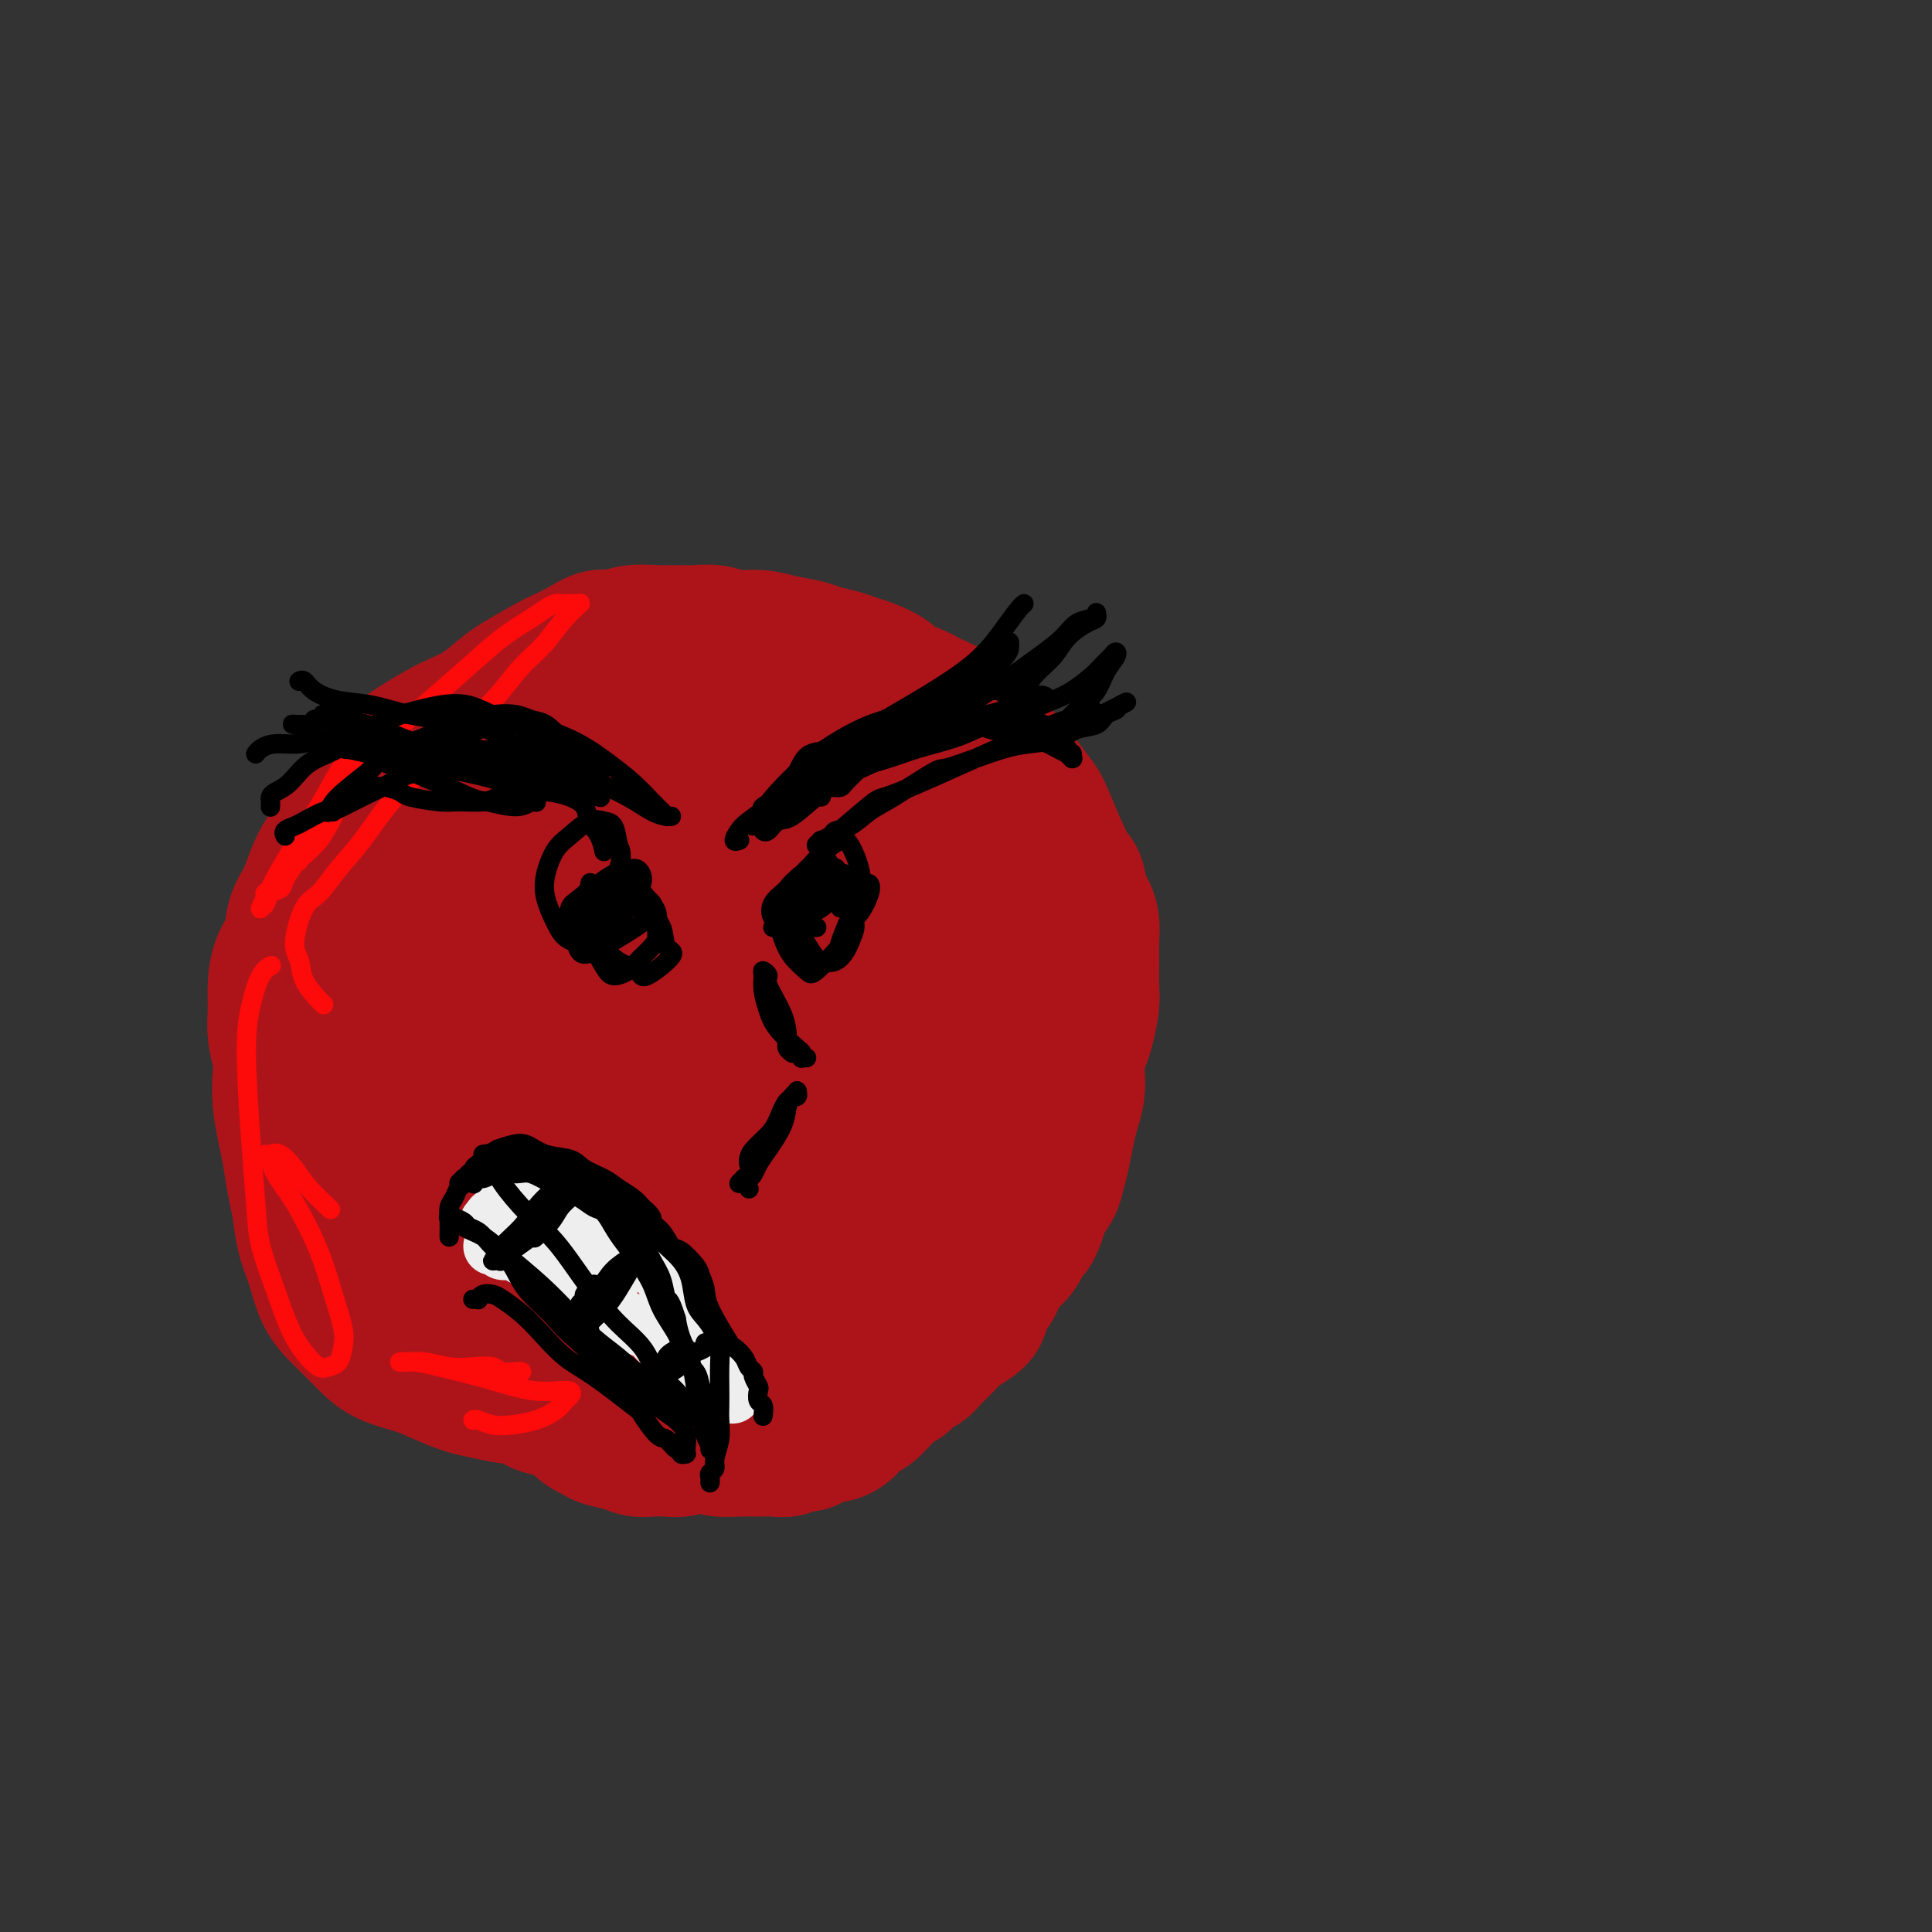<svg viewBox='0 0 400 400' version='1.1' xmlns='http://www.w3.org/2000/svg' xmlns:xlink='http://www.w3.org/1999/xlink'><rect x="0" y="0" width="400" height="400" fill="#333333" stroke="none"/><g fill='none' stroke='rgb(173,20,25)' stroke-width='28' stroke-linecap='round' stroke-linejoin='round'><path d='M139,264c0.226,-0.145 0.451,-0.290 0,0c-0.451,0.290 -1.579,1.017 -4,2c-2.421,0.983 -6.136,2.224 -10,3c-3.864,0.776 -7.876,1.086 -11,1c-3.124,-0.086 -5.361,-0.569 -9,-2c-3.639,-1.431 -8.682,-3.811 -13,-6c-4.318,-2.189 -7.913,-4.187 -11,-7c-3.087,-2.813 -5.665,-6.442 -8,-12c-2.335,-5.558 -4.425,-13.044 -5,-18c-0.575,-4.956 0.365,-7.381 2,-12c1.635,-4.619 3.966,-11.433 7,-17c3.034,-5.567 6.771,-9.886 11,-14c4.229,-4.114 8.950,-8.024 14,-12c5.050,-3.976 10.428,-8.019 16,-11c5.572,-2.981 11.339,-4.898 17,-6c5.661,-1.102 11.218,-1.387 17,-1c5.782,0.387 11.791,1.445 17,4c5.209,2.555 9.620,6.606 14,11c4.380,4.394 8.729,9.130 12,14c3.271,4.870 5.462,9.872 7,15c1.538,5.128 2.421,10.380 3,15c0.579,4.620 0.852,8.608 0,14c-0.852,5.392 -2.829,12.189 -4,16c-1.171,3.811 -1.536,4.637 -3,7c-1.464,2.363 -4.026,6.262 -10,11c-5.974,4.738 -15.361,10.316 -19,13c-3.639,2.684 -1.530,2.473 -6,3c-4.470,0.527 -15.518,1.791 -23,1c-7.482,-0.791 -11.399,-3.636 -16,-7c-4.601,-3.364 -9.886,-7.247 -14,-11c-4.114,-3.753 -7.057,-7.377 -10,-11'/><path d='M100,247c-5.138,-5.919 -5.984,-9.715 -7,-13c-1.016,-3.285 -2.202,-6.059 -2,-10c0.202,-3.941 1.792,-9.050 4,-15c2.208,-5.950 5.033,-12.740 8,-18c2.967,-5.260 6.075,-8.989 10,-13c3.925,-4.011 8.668,-8.303 14,-12c5.332,-3.697 11.253,-6.799 17,-9c5.747,-2.201 11.321,-3.501 14,-4c2.679,-0.499 2.462,-0.198 5,0c2.538,0.198 7.832,0.293 12,3c4.168,2.707 7.212,8.026 9,10c1.788,1.974 2.320,0.602 3,7c0.680,6.398 1.507,20.566 2,27c0.493,6.434 0.653,5.136 -2,10c-2.653,4.864 -8.120,15.891 -12,23c-3.880,7.109 -6.172,10.298 -10,14c-3.828,3.702 -9.192,7.915 -12,10c-2.808,2.085 -3.060,2.042 -6,3c-2.940,0.958 -8.566,2.918 -11,4c-2.434,1.082 -1.675,1.285 -5,-1c-3.325,-2.285 -10.734,-7.057 -15,-13c-4.266,-5.943 -5.389,-13.058 -6,-18c-0.611,-4.942 -0.709,-7.711 0,-12c0.709,-4.289 2.224,-10.099 5,-16c2.776,-5.901 6.814,-11.892 9,-15c2.186,-3.108 2.520,-3.332 5,-5c2.480,-1.668 7.107,-4.781 11,-7c3.893,-2.219 7.054,-3.543 11,-3c3.946,0.543 8.678,2.954 11,4c2.322,1.046 2.235,0.727 4,3c1.765,2.273 5.383,7.136 9,12'/><path d='M175,193c1.644,2.440 1.254,2.538 1,5c-0.254,2.462 -0.372,7.286 -1,11c-0.628,3.714 -1.765,6.319 -6,12c-4.235,5.681 -11.569,14.438 -15,18c-3.431,3.562 -2.960,1.929 -4,2c-1.040,0.071 -3.593,1.848 -6,3c-2.407,1.152 -4.670,1.681 -8,0c-3.330,-1.681 -7.727,-5.572 -11,-9c-3.273,-3.428 -5.423,-6.392 -5,-13c0.423,-6.608 3.419,-16.858 6,-23c2.581,-6.142 4.749,-8.175 7,-10c2.251,-1.825 4.586,-3.441 7,-5c2.414,-1.559 4.907,-3.061 8,-4c3.093,-0.939 6.786,-1.316 10,-1c3.214,0.316 5.948,1.326 8,3c2.052,1.674 3.423,4.012 4,7c0.577,2.988 0.361,6.627 0,10c-0.361,3.373 -0.868,6.482 -2,9c-1.132,2.518 -2.889,4.447 -5,7c-2.111,2.553 -4.576,5.732 -7,8c-2.424,2.268 -4.808,3.626 -7,5c-2.192,1.374 -4.193,2.764 -6,3c-1.807,0.236 -3.419,-0.684 -5,-2c-1.581,-1.316 -3.129,-3.030 -4,-5c-0.871,-1.970 -1.063,-4.196 -1,-6c0.063,-1.804 0.382,-3.185 1,-5c0.618,-1.815 1.537,-4.064 3,-6c1.463,-1.936 3.471,-3.560 5,-5c1.529,-1.440 2.580,-2.697 4,-3c1.420,-0.303 3.210,0.349 5,1'/><path d='M151,200c1.943,-0.108 2.301,0.621 3,2c0.699,1.379 1.738,3.407 2,5c0.262,1.593 -0.253,2.753 -1,4c-0.747,1.247 -1.724,2.583 -3,4c-1.276,1.417 -2.850,2.916 -5,4c-2.150,1.084 -4.875,1.755 -6,2c-1.125,0.245 -0.649,0.066 -1,0c-0.351,-0.066 -1.529,-0.019 -2,0c-0.471,0.019 -0.236,0.009 0,0'/><path d='M187,225c0.024,-0.004 0.048,-0.008 0,0c-0.048,0.008 -0.168,0.027 0,0c0.168,-0.027 0.622,-0.102 1,0c0.378,0.102 0.678,0.380 1,1c0.322,0.620 0.666,1.583 1,3c0.334,1.417 0.660,3.289 1,5c0.340,1.711 0.696,3.262 1,5c0.304,1.738 0.558,3.664 1,5c0.442,1.336 1.074,2.082 1,3c-0.074,0.918 -0.852,2.008 -1,3c-0.148,0.992 0.334,1.885 0,3c-0.334,1.115 -1.485,2.451 -2,4c-0.515,1.549 -0.393,3.310 -1,5c-0.607,1.690 -1.943,3.310 -3,5c-1.057,1.690 -1.836,3.451 -3,5c-1.164,1.549 -2.713,2.886 -4,4c-1.287,1.114 -2.313,2.004 -3,3c-0.687,0.996 -1.034,2.098 -2,3c-0.966,0.902 -2.552,1.605 -4,2c-1.448,0.395 -2.757,0.480 -4,1c-1.243,0.520 -2.418,1.473 -4,2c-1.582,0.527 -3.570,0.628 -5,1c-1.430,0.372 -2.301,1.013 -4,2c-1.699,0.987 -4.227,2.318 -6,3c-1.773,0.682 -2.791,0.716 -4,1c-1.209,0.284 -2.607,0.819 -4,1c-1.393,0.181 -2.779,0.007 -4,0c-1.221,-0.007 -2.276,0.153 -4,0c-1.724,-0.153 -4.118,-0.618 -6,-1c-1.882,-0.382 -3.252,-0.681 -5,-1c-1.748,-0.319 -3.874,-0.660 -6,-1'/><path d='M115,292c-4.765,-0.870 -4.178,-1.545 -5,-2c-0.822,-0.455 -3.053,-0.688 -5,-1c-1.947,-0.312 -3.609,-0.702 -5,-1c-1.391,-0.298 -2.511,-0.506 -4,-1c-1.489,-0.494 -3.346,-1.276 -5,-2c-1.654,-0.724 -3.103,-1.390 -5,-2c-1.897,-0.610 -4.241,-1.165 -6,-2c-1.759,-0.835 -2.932,-1.951 -4,-3c-1.068,-1.049 -2.030,-2.032 -3,-3c-0.970,-0.968 -1.948,-1.921 -3,-3c-1.052,-1.079 -2.180,-2.285 -3,-4c-0.820,-1.715 -1.333,-3.939 -2,-6c-0.667,-2.061 -1.488,-3.960 -2,-6c-0.512,-2.040 -0.715,-4.221 -1,-6c-0.285,-1.779 -0.651,-3.154 -1,-5c-0.349,-1.846 -0.681,-4.162 -1,-6c-0.319,-1.838 -0.625,-3.197 -1,-5c-0.375,-1.803 -0.818,-4.049 -1,-6c-0.182,-1.951 -0.102,-3.605 0,-5c0.102,-1.395 0.225,-2.530 0,-4c-0.225,-1.470 -0.800,-3.277 -1,-5c-0.200,-1.723 -0.027,-3.364 0,-5c0.027,-1.636 -0.092,-3.269 0,-5c0.092,-1.731 0.395,-3.562 1,-5c0.605,-1.438 1.512,-2.485 2,-4c0.488,-1.515 0.556,-3.500 1,-5c0.444,-1.500 1.263,-2.515 2,-4c0.737,-1.485 1.394,-3.439 2,-5c0.606,-1.561 1.163,-2.728 2,-4c0.837,-1.272 1.953,-2.649 3,-4c1.047,-1.351 2.023,-2.675 3,-4'/><path d='M73,169c3.009,-6.133 2.531,-3.964 3,-4c0.469,-0.036 1.885,-2.275 3,-4c1.115,-1.725 1.928,-2.937 3,-4c1.072,-1.063 2.401,-1.979 4,-3c1.599,-1.021 3.466,-2.148 5,-3c1.534,-0.852 2.734,-1.430 4,-2c1.266,-0.570 2.599,-1.132 4,-2c1.401,-0.868 2.870,-2.042 4,-3c1.130,-0.958 1.919,-1.700 4,-3c2.081,-1.300 5.452,-3.156 7,-4c1.548,-0.844 1.273,-0.675 2,-1c0.727,-0.325 2.455,-1.145 4,-2c1.545,-0.855 2.905,-1.746 4,-2c1.095,-0.254 1.923,0.128 3,0c1.077,-0.128 2.402,-0.768 4,-1c1.598,-0.232 3.469,-0.058 5,0c1.531,0.058 2.723,0.001 4,0c1.277,-0.001 2.640,0.055 4,0c1.360,-0.055 2.717,-0.222 4,0c1.283,0.222 2.492,0.833 4,1c1.508,0.167 3.317,-0.110 5,0c1.683,0.110 3.241,0.607 5,1c1.759,0.393 3.719,0.682 5,1c1.281,0.318 1.884,0.665 3,1c1.116,0.335 2.745,0.657 4,1c1.255,0.343 2.134,0.707 3,1c0.866,0.293 1.718,0.515 3,1c1.282,0.485 2.993,1.233 4,2c1.007,0.767 1.310,1.553 2,2c0.690,0.447 1.769,0.556 3,1c1.231,0.444 2.616,1.222 4,2'/><path d='M193,145c5.883,2.353 2.590,1.736 2,2c-0.590,0.264 1.521,1.410 3,2c1.479,0.590 2.324,0.625 3,1c0.676,0.375 1.182,1.091 2,2c0.818,0.909 1.946,2.012 3,3c1.054,0.988 2.033,1.862 3,3c0.967,1.138 1.922,2.540 3,4c1.078,1.460 2.278,2.979 3,4c0.722,1.021 0.967,1.543 2,4c1.033,2.457 2.855,6.848 4,9c1.145,2.152 1.613,2.063 2,3c0.387,0.937 0.692,2.899 1,4c0.308,1.101 0.618,1.341 1,2c0.382,0.659 0.835,1.739 1,3c0.165,1.261 0.041,2.704 0,4c-0.041,1.296 0.000,2.443 0,4c-0.000,1.557 -0.042,3.522 0,5c0.042,1.478 0.169,2.467 0,4c-0.169,1.533 -0.633,3.610 -1,5c-0.367,1.390 -0.637,2.094 -1,3c-0.363,0.906 -0.818,2.015 -1,3c-0.182,0.985 -0.090,1.845 0,3c0.090,1.155 0.179,2.606 0,4c-0.179,1.394 -0.624,2.733 -1,4c-0.376,1.267 -0.682,2.464 -1,4c-0.318,1.536 -0.649,3.412 -1,5c-0.351,1.588 -0.723,2.890 -1,4c-0.277,1.110 -0.459,2.030 -1,3c-0.541,0.970 -1.440,1.992 -2,3c-0.560,1.008 -0.780,2.004 -1,3'/><path d='M215,252c-1.611,4.493 -1.640,2.725 -2,3c-0.360,0.275 -1.052,2.591 -2,4c-0.948,1.409 -2.154,1.910 -3,3c-0.846,1.090 -1.333,2.767 -2,4c-0.667,1.233 -1.515,2.021 -2,3c-0.485,0.979 -0.606,2.150 -1,3c-0.394,0.850 -1.060,1.378 -2,2c-0.940,0.622 -2.153,1.337 -3,2c-0.847,0.663 -1.329,1.276 -2,2c-0.671,0.724 -1.532,1.561 -2,2c-0.468,0.439 -0.544,0.479 -1,1c-0.456,0.521 -1.294,1.521 -2,2c-0.706,0.479 -1.281,0.437 -2,1c-0.719,0.563 -1.582,1.732 -2,2c-0.418,0.268 -0.392,-0.366 -1,0c-0.608,0.366 -1.850,1.733 -3,3c-1.150,1.267 -2.209,2.435 -3,3c-0.791,0.565 -1.314,0.529 -2,1c-0.686,0.471 -1.535,1.449 -2,2c-0.465,0.551 -0.547,0.673 -1,1c-0.453,0.327 -1.276,0.857 -2,1c-0.724,0.143 -1.348,-0.102 -2,0c-0.652,0.102 -1.333,0.549 -2,1c-0.667,0.451 -1.322,0.906 -2,1c-0.678,0.094 -1.381,-0.171 -2,0c-0.619,0.171 -1.156,0.779 -2,1c-0.844,0.221 -1.997,0.057 -3,0c-1.003,-0.057 -1.856,-0.005 -3,0c-1.144,0.005 -2.577,-0.037 -4,0c-1.423,0.037 -2.835,0.153 -4,0c-1.165,-0.153 -2.082,-0.577 -3,-1'/><path d='M146,299c-2.475,-0.215 -1.664,-0.253 -2,0c-0.336,0.253 -1.821,0.797 -3,1c-1.179,0.203 -2.053,0.065 -3,0c-0.947,-0.065 -1.967,-0.058 -3,0c-1.033,0.058 -2.079,0.168 -3,0c-0.921,-0.168 -1.718,-0.613 -3,-1c-1.282,-0.387 -3.048,-0.714 -4,-1c-0.952,-0.286 -1.090,-0.530 -2,-1c-0.910,-0.470 -2.591,-1.165 -4,-3c-1.409,-1.835 -2.545,-4.810 -3,-6c-0.455,-1.190 -0.227,-0.595 0,0'/></g>
<g fill='none' stroke='rgb(253,10,10)' stroke-width='4' stroke-linecap='round' stroke-linejoin='round'><path d='M60,179c-0.121,-0.449 -0.242,-0.898 0,-1c0.242,-0.102 0.848,0.144 1,0c0.152,-0.144 -0.151,-0.678 0,-1c0.151,-0.322 0.755,-0.432 1,-1c0.245,-0.568 0.129,-1.596 0,-2c-0.129,-0.404 -0.273,-0.186 -1,1c-0.727,1.186 -2.037,3.338 -3,5c-0.963,1.662 -1.578,2.834 -2,4c-0.422,1.166 -0.652,2.327 -1,3c-0.348,0.673 -0.814,0.858 -1,1c-0.186,0.142 -0.091,0.240 0,0c0.091,-0.240 0.179,-0.819 1,-2c0.821,-1.181 2.377,-2.965 4,-5c1.623,-2.035 3.315,-4.323 5,-7c1.685,-2.677 3.363,-5.745 5,-8c1.637,-2.255 3.232,-3.698 4,-5c0.768,-1.302 0.708,-2.464 1,-3c0.292,-0.536 0.935,-0.447 1,0c0.065,0.447 -0.448,1.251 -1,2c-0.552,0.749 -1.142,1.444 -2,3c-0.858,1.556 -1.983,3.975 -3,6c-1.017,2.025 -1.927,3.657 -3,5c-1.073,1.343 -2.308,2.396 -3,3c-0.692,0.604 -0.842,0.759 -1,1c-0.158,0.241 -0.323,0.566 0,0c0.323,-0.566 1.133,-2.025 2,-4c0.867,-1.975 1.789,-4.468 3,-7c1.211,-2.532 2.711,-5.105 4,-7c1.289,-1.895 2.368,-3.113 3,-4c0.632,-0.887 0.816,-1.444 1,-2'/><path d='M75,154c1.834,-3.824 0.418,-1.884 0,-1c-0.418,0.884 0.163,0.713 0,1c-0.163,0.287 -1.069,1.032 -2,2c-0.931,0.968 -1.887,2.161 -3,4c-1.113,1.839 -2.382,4.326 -4,7c-1.618,2.674 -3.585,5.537 -5,8c-1.415,2.463 -2.277,4.527 -3,6c-0.723,1.473 -1.307,2.354 -2,3c-0.693,0.646 -1.496,1.058 -1,1c0.496,-0.058 2.290,-0.586 3,-1c0.710,-0.414 0.336,-0.713 1,-2c0.664,-1.287 2.366,-3.563 4,-6c1.634,-2.437 3.201,-5.035 5,-8c1.799,-2.965 3.830,-6.298 6,-9c2.170,-2.702 4.479,-4.772 7,-7c2.521,-2.228 5.256,-4.614 8,-7c2.744,-2.386 5.499,-4.773 8,-7c2.501,-2.227 4.749,-4.296 7,-6c2.251,-1.704 4.505,-3.045 6,-4c1.495,-0.955 2.233,-1.524 3,-2c0.767,-0.476 1.565,-0.860 2,-1c0.435,-0.140 0.508,-0.038 1,0c0.492,0.038 1.403,0.010 2,0c0.597,-0.010 0.879,-0.004 1,0c0.121,0.004 0.083,0.004 0,0c-0.083,-0.004 -0.209,-0.011 0,0c0.209,0.011 0.752,0.042 1,0c0.248,-0.042 0.200,-0.156 0,0c-0.200,0.156 -0.554,0.580 -1,1c-0.446,0.420 -0.985,0.834 -2,2c-1.015,1.166 -2.508,3.083 -4,5'/><path d='M113,133c-1.828,2.076 -3.397,3.266 -5,5c-1.603,1.734 -3.239,4.013 -5,6c-1.761,1.987 -3.646,3.681 -6,6c-2.354,2.319 -5.175,5.262 -8,8c-2.825,2.738 -5.652,5.271 -8,8c-2.348,2.729 -4.217,5.654 -6,8c-1.783,2.346 -3.479,4.111 -5,6c-1.521,1.889 -2.865,3.901 -4,5c-1.135,1.099 -2.059,1.286 -3,3c-0.941,1.714 -1.898,4.957 -2,7c-0.102,2.043 0.652,2.887 1,4c0.348,1.113 0.289,2.494 1,4c0.711,1.506 2.191,3.136 3,4c0.809,0.864 0.945,0.961 1,1c0.055,0.039 0.027,0.019 0,0'/><path d='M56,200c-0.047,0.024 -0.094,0.049 0,0c0.094,-0.049 0.329,-0.171 0,0c-0.329,0.171 -1.223,0.634 -2,2c-0.777,1.366 -1.436,3.635 -2,6c-0.564,2.365 -1.032,4.825 -1,10c0.032,5.175 0.564,13.065 1,19c0.436,5.935 0.777,9.914 1,13c0.223,3.086 0.329,5.279 1,8c0.671,2.721 1.909,5.969 3,9c1.091,3.031 2.036,5.844 3,8c0.964,2.156 1.946,3.655 3,5c1.054,1.345 2.179,2.536 3,3c0.821,0.464 1.339,0.199 2,0c0.661,-0.199 1.466,-0.334 2,-1c0.534,-0.666 0.797,-1.864 1,-3c0.203,-1.136 0.345,-2.212 0,-4c-0.345,-1.788 -1.177,-4.290 -2,-7c-0.823,-2.710 -1.636,-5.630 -3,-9c-1.364,-3.370 -3.280,-7.190 -5,-10c-1.720,-2.810 -3.243,-4.609 -4,-6c-0.757,-1.391 -0.748,-2.375 -1,-3c-0.252,-0.625 -0.766,-0.891 -1,-1c-0.234,-0.109 -0.189,-0.060 0,0c0.189,0.060 0.521,0.132 1,0c0.479,-0.132 1.106,-0.469 2,0c0.894,0.469 2.054,1.744 3,3c0.946,1.256 1.678,2.492 3,4c1.322,1.508 3.235,3.288 4,4c0.765,0.712 0.383,0.356 0,0'/><path d='M98,294c-0.046,0.029 -0.092,0.058 0,0c0.092,-0.058 0.321,-0.203 1,0c0.679,0.203 1.807,0.755 3,1c1.193,0.245 2.452,0.182 4,0c1.548,-0.182 3.384,-0.483 5,-1c1.616,-0.517 3.013,-1.249 4,-2c0.987,-0.751 1.563,-1.521 2,-2c0.437,-0.479 0.734,-0.666 1,-1c0.266,-0.334 0.500,-0.813 0,-1c-0.500,-0.187 -1.736,-0.081 -3,0c-1.264,0.081 -2.557,0.137 -4,0c-1.443,-0.137 -3.035,-0.468 -5,-1c-1.965,-0.532 -4.302,-1.267 -7,-2c-2.698,-0.733 -5.755,-1.464 -8,-2c-2.245,-0.536 -3.676,-0.877 -5,-1c-1.324,-0.123 -2.540,-0.029 -3,0c-0.460,0.029 -0.164,-0.006 0,0c0.164,0.006 0.198,0.053 1,0c0.802,-0.053 2.374,-0.207 4,0c1.626,0.207 3.308,0.773 5,1c1.692,0.227 3.396,0.113 5,0c1.604,-0.113 3.109,-0.226 4,0c0.891,0.226 1.167,0.793 2,1c0.833,0.207 2.224,0.056 3,0c0.776,-0.056 0.936,-0.016 1,0c0.064,0.016 0.032,0.008 0,0'/></g>
<g fill='none' stroke='rgb(0,0,0)' stroke-width='4' stroke-linecap='round' stroke-linejoin='round'><path d='M80,158c0.286,0.211 0.571,0.423 1,0c0.429,-0.423 1.000,-1.480 2,-2c1.000,-0.520 2.427,-0.504 4,-1c1.573,-0.496 3.292,-1.504 5,-2c1.708,-0.496 3.403,-0.479 5,-1c1.597,-0.521 3.094,-1.582 5,-2c1.906,-0.418 4.221,-0.195 6,0c1.779,0.195 3.022,0.363 5,1c1.978,0.637 4.690,1.743 7,3c2.310,1.257 4.216,2.666 6,4c1.784,1.334 3.445,2.592 5,4c1.555,1.408 3.006,2.966 4,4c0.994,1.034 1.533,1.545 2,2c0.467,0.455 0.861,0.854 1,1c0.139,0.146 0.021,0.040 0,0c-0.021,-0.040 0.053,-0.012 0,0c-0.053,0.012 -0.235,0.008 0,0c0.235,-0.008 0.886,-0.021 1,0c0.114,0.021 -0.308,0.077 -1,0c-0.692,-0.077 -1.653,-0.286 -3,-1c-1.347,-0.714 -3.079,-1.932 -5,-3c-1.921,-1.068 -4.032,-1.985 -6,-3c-1.968,-1.015 -3.795,-2.127 -6,-3c-2.205,-0.873 -4.790,-1.507 -7,-2c-2.210,-0.493 -4.046,-0.843 -6,-1c-1.954,-0.157 -4.026,-0.119 -6,0c-1.974,0.119 -3.850,0.320 -6,1c-2.150,0.680 -4.575,1.840 -7,3'/><path d='M86,160c-3.888,0.980 -4.107,1.429 -5,2c-0.893,0.571 -2.459,1.263 -4,2c-1.541,0.737 -3.058,1.517 -4,2c-0.942,0.483 -1.311,0.667 -2,1c-0.689,0.333 -1.700,0.815 -2,1c-0.300,0.185 0.109,0.074 0,0c-0.109,-0.074 -0.736,-0.112 -1,0c-0.264,0.112 -0.165,0.374 0,0c0.165,-0.374 0.395,-1.384 2,-3c1.605,-1.616 4.584,-3.837 6,-5c1.416,-1.163 1.267,-1.268 2,-2c0.733,-0.732 2.347,-2.090 4,-3c1.653,-0.910 3.343,-1.373 5,-2c1.657,-0.627 3.280,-1.417 5,-2c1.720,-0.583 3.538,-0.960 5,-1c1.462,-0.040 2.569,0.255 4,1c1.431,0.745 3.185,1.940 5,3c1.815,1.060 3.692,1.986 5,3c1.308,1.014 2.046,2.118 3,3c0.954,0.882 2.123,1.543 3,2c0.877,0.457 1.462,0.710 2,1c0.538,0.290 1.029,0.617 2,1c0.971,0.383 2.420,0.824 3,1c0.580,0.176 0.290,0.088 0,0'/><path d='M59,173c0.052,0.087 0.103,0.174 0,0c-0.103,-0.174 -0.361,-0.609 0,-1c0.361,-0.391 1.341,-0.739 2,-1c0.659,-0.261 0.995,-0.437 2,-1c1.005,-0.563 2.677,-1.513 4,-2c1.323,-0.487 2.296,-0.509 3,-1c0.704,-0.491 1.138,-1.449 2,-2c0.862,-0.551 2.153,-0.695 3,-1c0.847,-0.305 1.252,-0.772 2,-1c0.748,-0.228 1.839,-0.219 3,0c1.161,0.219 2.390,0.648 3,1c0.610,0.352 0.599,0.627 2,1c1.401,0.373 4.213,0.842 6,1c1.787,0.158 2.548,0.004 4,0c1.452,-0.004 3.594,0.143 5,0c1.406,-0.143 2.074,-0.574 3,-1c0.926,-0.426 2.108,-0.846 3,-1c0.892,-0.154 1.493,-0.041 2,0c0.507,0.041 0.919,0.010 1,0c0.081,-0.010 -0.171,0.000 0,0c0.171,-0.000 0.764,-0.010 1,0c0.236,0.010 0.116,0.042 0,0c-0.116,-0.042 -0.229,-0.156 0,0c0.229,0.156 0.801,0.582 1,1c0.199,0.418 0.026,0.827 0,1c-0.026,0.173 0.096,0.108 0,0c-0.096,-0.108 -0.411,-0.260 -1,0c-0.589,0.260 -1.454,0.931 -3,1c-1.546,0.069 -3.773,-0.466 -6,-1'/><path d='M101,166c-2.578,-0.312 -4.025,-1.092 -6,-2c-1.975,-0.908 -4.480,-1.942 -7,-3c-2.520,-1.058 -5.057,-2.139 -7,-3c-1.943,-0.861 -3.292,-1.503 -5,-2c-1.708,-0.497 -3.777,-0.851 -5,-1c-1.223,-0.149 -1.602,-0.093 -2,0c-0.398,0.093 -0.815,0.223 -1,0c-0.185,-0.223 -0.138,-0.800 0,-1c0.138,-0.200 0.367,-0.023 1,0c0.633,0.023 1.668,-0.107 3,0c1.332,0.107 2.959,0.452 5,1c2.041,0.548 4.496,1.299 7,2c2.504,0.701 5.058,1.353 8,2c2.942,0.647 6.274,1.289 9,2c2.726,0.711 4.848,1.492 7,2c2.152,0.508 4.334,0.743 6,1c1.666,0.257 2.814,0.535 4,1c1.186,0.465 2.409,1.116 3,2c0.591,0.884 0.550,2.000 1,3c0.450,1.000 1.390,1.885 2,3c0.610,1.115 0.888,2.462 1,3c0.112,0.538 0.056,0.269 0,0'/><path d='M56,167c-0.003,0.089 -0.006,0.177 0,0c0.006,-0.177 0.022,-0.621 0,-1c-0.022,-0.379 -0.083,-0.694 0,-1c0.083,-0.306 0.309,-0.602 1,-1c0.691,-0.398 1.847,-0.897 3,-2c1.153,-1.103 2.302,-2.810 4,-4c1.698,-1.190 3.944,-1.861 6,-3c2.056,-1.139 3.921,-2.744 6,-4c2.079,-1.256 4.373,-2.163 7,-3c2.627,-0.837 5.587,-1.604 8,-2c2.413,-0.396 4.277,-0.422 6,0c1.723,0.422 3.304,1.293 5,2c1.696,0.707 3.508,1.251 5,2c1.492,0.749 2.666,1.703 4,3c1.334,1.297 2.830,2.937 4,4c1.170,1.063 2.016,1.549 3,2c0.984,0.451 2.107,0.867 3,1c0.893,0.133 1.558,-0.017 2,0c0.442,0.017 0.661,0.200 1,0c0.339,-0.200 0.796,-0.785 1,-1c0.204,-0.215 0.154,-0.061 0,0c-0.154,0.061 -0.411,0.028 -1,0c-0.589,-0.028 -1.509,-0.052 -3,0c-1.491,0.052 -3.554,0.179 -6,0c-2.446,-0.179 -5.274,-0.664 -8,-1c-2.726,-0.336 -5.350,-0.525 -8,-1c-2.650,-0.475 -5.325,-1.238 -8,-2'/><path d='M91,155c-6.854,-1.118 -7.490,-1.414 -9,-2c-1.510,-0.586 -3.893,-1.463 -6,-2c-2.107,-0.537 -3.936,-0.733 -5,-1c-1.064,-0.267 -1.361,-0.605 -2,-1c-0.639,-0.395 -1.619,-0.847 -2,-1c-0.381,-0.153 -0.165,-0.006 0,0c0.165,0.006 0.277,-0.129 1,0c0.723,0.129 2.058,0.521 4,1c1.942,0.479 4.493,1.046 7,2c2.507,0.954 4.970,2.294 8,3c3.030,0.706 6.627,0.777 10,1c3.373,0.223 6.524,0.599 9,1c2.476,0.401 4.279,0.829 5,1c0.721,0.171 0.361,0.086 0,0'/><path d='M62,141c-0.081,0.046 -0.163,0.091 0,0c0.163,-0.091 0.569,-0.319 1,0c0.431,0.319 0.886,1.187 2,2c1.114,0.813 2.887,1.573 5,2c2.113,0.427 4.565,0.520 7,1c2.435,0.480 4.854,1.347 8,2c3.146,0.653 7.020,1.090 10,1c2.980,-0.090 5.068,-0.709 7,-1c1.932,-0.291 3.710,-0.255 5,0c1.290,0.255 2.093,0.729 3,1c0.907,0.271 1.917,0.339 3,1c1.083,0.661 2.240,1.914 3,3c0.760,1.086 1.121,2.004 2,3c0.879,0.996 2.274,2.071 3,3c0.726,0.929 0.784,1.713 1,2c0.216,0.287 0.589,0.077 1,0c0.411,-0.077 0.860,-0.021 1,0c0.140,0.021 -0.028,0.005 0,0c0.028,-0.005 0.253,-0.001 0,0c-0.253,0.001 -0.985,-0.001 -2,0c-1.015,0.001 -2.314,0.005 -4,0c-1.686,-0.005 -3.759,-0.018 -6,0c-2.241,0.018 -4.651,0.066 -7,0c-2.349,-0.066 -4.638,-0.245 -7,-1c-2.362,-0.755 -4.796,-2.086 -7,-3c-2.204,-0.914 -4.178,-1.410 -6,-2c-1.822,-0.590 -3.490,-1.274 -5,-2c-1.510,-0.726 -2.860,-1.493 -4,-2c-1.140,-0.507 -2.070,-0.753 -3,-1'/><path d='M73,150c-4.156,-1.486 -2.045,-0.202 -2,0c0.045,0.202 -1.974,-0.678 -3,-1c-1.026,-0.322 -1.059,-0.086 -1,0c0.059,0.086 0.208,0.022 0,0c-0.208,-0.022 -0.774,-0.002 -1,0c-0.226,0.002 -0.113,-0.013 0,0c0.113,0.013 0.226,0.055 0,0c-0.226,-0.055 -0.792,-0.207 -1,0c-0.208,0.207 -0.060,0.773 0,1c0.060,0.227 0.030,0.113 0,0'/><path d='M53,156c-0.054,0.081 -0.108,0.161 0,0c0.108,-0.161 0.378,-0.565 1,-1c0.622,-0.435 1.597,-0.901 3,-1c1.403,-0.099 3.236,0.170 5,0c1.764,-0.170 3.460,-0.779 5,-1c1.540,-0.221 2.924,-0.056 4,0c1.076,0.056 1.846,0.001 3,0c1.154,-0.001 2.694,0.051 4,0c1.306,-0.051 2.380,-0.206 3,0c0.620,0.206 0.787,0.773 1,1c0.213,0.227 0.473,0.115 1,0c0.527,-0.115 1.320,-0.233 1,0c-0.320,0.233 -1.752,0.816 -3,1c-1.248,0.184 -2.313,-0.031 -4,0c-1.687,0.031 -3.996,0.310 -6,0c-2.004,-0.310 -3.703,-1.207 -5,-2c-1.297,-0.793 -2.193,-1.480 -3,-2c-0.807,-0.520 -1.526,-0.871 -2,-1c-0.474,-0.129 -0.705,-0.035 0,0c0.705,0.035 2.344,0.010 3,0c0.656,-0.010 0.328,-0.005 0,0'/><path d='M165,167c-0.077,0.019 -0.154,0.039 0,0c0.154,-0.039 0.539,-0.135 1,-1c0.461,-0.865 0.999,-2.498 2,-4c1.001,-1.502 2.466,-2.875 4,-4c1.534,-1.125 3.137,-2.004 5,-3c1.863,-0.996 3.985,-2.109 6,-3c2.015,-0.891 3.922,-1.559 6,-2c2.078,-0.441 4.326,-0.655 6,-1c1.674,-0.345 2.773,-0.821 4,-1c1.227,-0.179 2.583,-0.059 3,0c0.417,0.059 -0.105,0.059 0,0c0.105,-0.059 0.837,-0.178 1,0c0.163,0.178 -0.242,0.651 -1,1c-0.758,0.349 -1.868,0.574 -3,1c-1.132,0.426 -2.287,1.055 -4,2c-1.713,0.945 -3.984,2.208 -6,3c-2.016,0.792 -3.775,1.114 -6,2c-2.225,0.886 -4.914,2.335 -7,3c-2.086,0.665 -3.567,0.546 -5,1c-1.433,0.454 -2.818,1.481 -4,2c-1.182,0.519 -2.162,0.531 -3,1c-0.838,0.469 -1.534,1.393 -2,2c-0.466,0.607 -0.702,0.895 -1,1c-0.298,0.105 -0.657,0.028 0,0c0.657,-0.028 2.331,-0.008 3,0c0.669,0.008 0.335,0.004 0,0'/><path d='M165,161c0.021,-0.468 0.041,-0.936 0,-1c-0.041,-0.064 -0.144,0.277 0,0c0.144,-0.277 0.536,-1.172 1,-2c0.464,-0.828 1.001,-1.588 2,-2c0.999,-0.412 2.459,-0.477 4,-1c1.541,-0.523 3.164,-1.504 5,-2c1.836,-0.496 3.887,-0.508 6,-1c2.113,-0.492 4.288,-1.465 7,-2c2.712,-0.535 5.962,-0.631 9,-1c3.038,-0.369 5.866,-1.010 8,-1c2.134,0.010 3.576,0.671 5,1c1.424,0.329 2.830,0.327 4,1c1.170,0.673 2.103,2.022 3,3c0.897,0.978 1.757,1.584 2,2c0.243,0.416 -0.131,0.643 0,1c0.131,0.357 0.766,0.843 1,1c0.234,0.157 0.066,-0.016 0,0c-0.066,0.016 -0.032,0.222 0,0c0.032,-0.222 0.061,-0.870 0,-1c-0.061,-0.130 -0.211,0.259 -1,0c-0.789,-0.259 -2.218,-1.165 -4,-2c-1.782,-0.835 -3.917,-1.598 -6,-2c-2.083,-0.402 -4.114,-0.442 -6,-1c-1.886,-0.558 -3.628,-1.633 -6,-2c-2.372,-0.367 -5.375,-0.024 -8,0c-2.625,0.024 -4.872,-0.270 -7,0c-2.128,0.270 -4.137,1.103 -6,2c-1.863,0.897 -3.578,1.857 -5,3c-1.422,1.143 -2.549,2.469 -4,4c-1.451,1.531 -3.225,3.265 -5,5'/><path d='M164,163c-4.011,2.914 -4.038,3.197 -5,4c-0.962,0.803 -2.860,2.124 -4,3c-1.140,0.876 -1.522,1.307 -2,2c-0.478,0.693 -1.052,1.648 -1,2c0.052,0.352 0.729,0.101 1,0c0.271,-0.101 0.135,-0.050 0,0'/><path d='M160,170c0.015,-0.003 0.030,-0.005 0,0c-0.030,0.005 -0.106,0.019 0,0c0.106,-0.019 0.394,-0.070 0,0c-0.394,0.070 -1.469,0.259 -2,0c-0.531,-0.259 -0.518,-0.968 0,-2c0.518,-1.032 1.541,-2.387 3,-4c1.459,-1.613 3.352,-3.486 5,-5c1.648,-1.514 3.049,-2.671 5,-4c1.951,-1.329 4.451,-2.829 7,-4c2.549,-1.171 5.147,-2.013 8,-3c2.853,-0.987 5.961,-2.119 8,-3c2.039,-0.881 3.010,-1.511 4,-2c0.990,-0.489 1.999,-0.839 3,-1c1.001,-0.161 1.994,-0.134 3,0c1.006,0.134 2.025,0.376 3,1c0.975,0.624 1.908,1.631 3,2c1.092,0.369 2.345,0.099 3,0c0.655,-0.099 0.714,-0.027 1,0c0.286,0.027 0.801,0.010 1,0c0.199,-0.010 0.083,-0.014 0,0c-0.083,0.014 -0.134,0.045 0,0c0.134,-0.045 0.453,-0.168 0,0c-0.453,0.168 -1.676,0.625 -3,1c-1.324,0.375 -2.747,0.667 -4,1c-1.253,0.333 -2.336,0.708 -4,1c-1.664,0.292 -3.910,0.502 -6,1c-2.090,0.498 -4.026,1.285 -6,2c-1.974,0.715 -3.987,1.357 -6,2'/><path d='M186,153c-5.465,1.546 -5.628,1.412 -7,2c-1.372,0.588 -3.953,1.898 -6,3c-2.047,1.102 -3.561,1.996 -5,3c-1.439,1.004 -2.804,2.119 -4,3c-1.196,0.881 -2.223,1.528 -3,2c-0.777,0.472 -1.306,0.770 -2,1c-0.694,0.230 -1.555,0.393 -1,0c0.555,-0.393 2.524,-1.342 4,-2c1.476,-0.658 2.458,-1.025 4,-2c1.542,-0.975 3.645,-2.559 6,-4c2.355,-1.441 4.961,-2.738 8,-4c3.039,-1.262 6.512,-2.490 10,-4c3.488,-1.510 6.992,-3.301 10,-5c3.008,-1.699 5.520,-3.306 8,-5c2.480,-1.694 4.927,-3.477 7,-5c2.073,-1.523 3.770,-2.787 5,-4c1.230,-1.213 1.991,-2.374 3,-3c1.009,-0.626 2.266,-0.716 3,-1c0.734,-0.284 0.944,-0.762 1,-1c0.056,-0.238 -0.042,-0.238 0,0c0.042,0.238 0.223,0.712 0,1c-0.223,0.288 -0.849,0.388 -2,1c-1.151,0.612 -2.827,1.734 -4,3c-1.173,1.266 -1.842,2.676 -3,4c-1.158,1.324 -2.805,2.561 -4,4c-1.195,1.439 -1.937,3.080 -3,5c-1.063,1.920 -2.447,4.120 -3,5c-0.553,0.880 -0.277,0.440 0,0'/><path d='M210,146c-0.015,-0.078 -0.031,-0.157 0,0c0.031,0.157 0.107,0.549 0,1c-0.107,0.451 -0.397,0.962 0,1c0.397,0.038 1.481,-0.398 3,-1c1.519,-0.602 3.471,-1.369 5,-2c1.529,-0.631 2.634,-1.126 4,-2c1.366,-0.874 2.995,-2.127 4,-3c1.005,-0.873 1.388,-1.364 2,-2c0.612,-0.636 1.455,-1.415 2,-2c0.545,-0.585 0.792,-0.975 1,-1c0.208,-0.025 0.376,0.314 0,1c-0.376,0.686 -1.295,1.717 -2,3c-0.705,1.283 -1.197,2.816 -2,4c-0.803,1.184 -1.918,2.020 -3,3c-1.082,0.980 -2.131,2.106 -3,3c-0.869,0.894 -1.558,1.558 -2,2c-0.442,0.442 -0.636,0.663 -1,1c-0.364,0.337 -0.897,0.791 -1,1c-0.103,0.209 0.223,0.172 1,0c0.777,-0.172 2.004,-0.480 3,-1c0.996,-0.520 1.762,-1.253 3,-2c1.238,-0.747 2.949,-1.509 4,-2c1.051,-0.491 1.443,-0.712 2,-1c0.557,-0.288 1.278,-0.644 2,-1'/><path d='M232,146c2.354,-1.135 0.737,-0.474 0,0c-0.737,0.474 -0.596,0.761 -1,1c-0.404,0.239 -1.353,0.431 -2,1c-0.647,0.569 -0.993,1.514 -2,2c-1.007,0.486 -2.675,0.514 -4,1c-1.325,0.486 -2.306,1.430 -4,2c-1.694,0.570 -4.101,0.765 -6,1c-1.899,0.235 -3.291,0.510 -5,1c-1.709,0.490 -3.734,1.194 -6,2c-2.266,0.806 -4.773,1.715 -6,2c-1.227,0.285 -1.173,-0.054 -3,1c-1.827,1.054 -5.535,3.500 -8,5c-2.465,1.500 -3.688,2.052 -5,3c-1.312,0.948 -2.714,2.291 -4,3c-1.286,0.709 -2.455,0.783 -3,1c-0.545,0.217 -0.467,0.578 -1,1c-0.533,0.422 -1.678,0.905 -2,1c-0.322,0.095 0.180,-0.200 0,0c-0.180,0.200 -1.042,0.893 -1,1c0.042,0.107 0.989,-0.373 2,-1c1.011,-0.627 2.087,-1.402 4,-3c1.913,-1.598 4.662,-4.018 6,-5c1.338,-0.982 1.265,-0.526 5,-2c3.735,-1.474 11.277,-4.878 16,-7c4.723,-2.122 6.627,-2.960 9,-4c2.373,-1.040 5.216,-2.280 7,-3c1.784,-0.720 2.510,-0.920 3,-1c0.490,-0.080 0.745,-0.040 1,0'/><path d='M222,149c8.107,-3.929 2.375,-1.250 0,0c-2.375,1.250 -1.393,1.071 -1,1c0.393,-0.071 0.196,-0.036 0,0'/><path d='M156,171c0.032,-0.001 0.065,-0.003 0,0c-0.065,0.003 -0.226,0.009 0,0c0.226,-0.009 0.839,-0.035 1,0c0.161,0.035 -0.132,0.131 0,0c0.132,-0.131 0.687,-0.488 1,-1c0.313,-0.512 0.384,-1.179 1,-2c0.616,-0.821 1.775,-1.795 3,-3c1.225,-1.205 2.514,-2.640 4,-4c1.486,-1.360 3.169,-2.643 5,-4c1.831,-1.357 3.810,-2.787 6,-4c2.190,-1.213 4.592,-2.210 7,-3c2.408,-0.790 4.823,-1.374 7,-2c2.177,-0.626 4.115,-1.293 6,-2c1.885,-0.707 3.715,-1.453 5,-2c1.285,-0.547 2.025,-0.894 3,-1c0.975,-0.106 2.184,0.028 3,0c0.816,-0.028 1.238,-0.218 2,0c0.762,0.218 1.864,0.843 3,1c1.136,0.157 2.306,-0.155 3,0c0.694,0.155 0.914,0.775 1,1c0.086,0.225 0.039,0.053 0,0c-0.039,-0.053 -0.070,0.012 0,0c0.070,-0.012 0.242,-0.102 0,0c-0.242,0.102 -0.897,0.398 -2,1c-1.103,0.602 -2.653,1.512 -4,2c-1.347,0.488 -2.490,0.553 -4,1c-1.510,0.447 -3.388,1.274 -5,2c-1.612,0.726 -2.958,1.349 -5,2c-2.042,0.651 -4.781,1.329 -7,2c-2.219,0.671 -3.920,1.335 -6,2c-2.080,0.665 -4.540,1.333 -7,2'/><path d='M177,159c-6.836,2.653 -4.427,1.784 -5,2c-0.573,0.216 -4.129,1.515 -6,2c-1.871,0.485 -2.056,0.155 -2,0c0.056,-0.155 0.352,-0.133 0,0c-0.352,0.133 -1.354,0.379 -2,1c-0.646,0.621 -0.938,1.616 -1,2c-0.062,0.384 0.106,0.156 0,0c-0.106,-0.156 -0.486,-0.242 0,-1c0.486,-0.758 1.837,-2.189 3,-3c1.163,-0.811 2.139,-1.002 3,-2c0.861,-0.998 1.608,-2.803 3,-4c1.392,-1.197 3.429,-1.786 6,-3c2.571,-1.214 5.676,-3.054 9,-5c3.324,-1.946 6.866,-4.000 10,-6c3.134,-2.000 5.859,-3.948 8,-6c2.141,-2.052 3.698,-4.210 5,-6c1.302,-1.790 2.351,-3.213 3,-4c0.649,-0.787 0.900,-0.939 1,-1c0.100,-0.061 0.050,-0.030 0,0'/><path d='M191,146c-0.072,-0.019 -0.145,-0.039 0,0c0.145,0.039 0.507,0.135 1,0c0.493,-0.135 1.116,-0.503 2,-1c0.884,-0.497 2.030,-1.123 3,-2c0.970,-0.877 1.765,-2.004 3,-3c1.235,-0.996 2.909,-1.861 4,-3c1.091,-1.139 1.599,-2.554 2,-3c0.401,-0.446 0.696,0.076 1,0c0.304,-0.076 0.617,-0.750 1,-1c0.383,-0.250 0.834,-0.077 1,0c0.166,0.077 0.046,0.058 0,0c-0.046,-0.058 -0.019,-0.153 0,0c0.019,0.153 0.028,0.556 0,1c-0.028,0.444 -0.095,0.931 -1,2c-0.905,1.069 -2.648,2.720 -4,4c-1.352,1.280 -2.314,2.189 -3,3c-0.686,0.811 -1.098,1.523 -2,2c-0.902,0.477 -2.294,0.717 -3,1c-0.706,0.283 -0.725,0.607 -1,1c-0.275,0.393 -0.807,0.853 -1,1c-0.193,0.147 -0.049,-0.021 0,0c0.049,0.021 0.002,0.231 0,0c-0.002,-0.231 0.040,-0.902 0,-1c-0.040,-0.098 -0.161,0.377 0,0c0.161,-0.377 0.605,-1.604 1,-2c0.395,-0.396 0.741,0.040 1,0c0.259,-0.040 0.430,-0.557 1,-1c0.570,-0.443 1.538,-0.812 2,-1c0.462,-0.188 0.418,-0.197 0,0c-0.418,0.197 -1.209,0.598 -2,1'/><path d='M197,144c0.010,-0.121 -1.466,1.577 -3,3c-1.534,1.423 -3.126,2.570 -4,3c-0.874,0.430 -1.031,0.142 -2,1c-0.969,0.858 -2.750,2.863 -4,4c-1.250,1.137 -1.970,1.404 -3,2c-1.030,0.596 -2.371,1.519 -3,2c-0.629,0.481 -0.546,0.521 -1,1c-0.454,0.479 -1.447,1.396 -2,2c-0.553,0.604 -0.668,0.893 -1,1c-0.332,0.107 -0.881,0.031 -1,0c-0.119,-0.031 0.192,-0.018 0,0c-0.192,0.018 -0.888,0.039 -1,0c-0.112,-0.039 0.360,-0.139 0,0c-0.360,0.139 -1.552,0.519 -2,1c-0.448,0.481 -0.151,1.065 0,1c0.151,-0.065 0.156,-0.778 -1,0c-1.156,0.778 -3.473,3.046 -5,4c-1.527,0.954 -2.266,0.596 -3,1c-0.734,0.404 -1.465,1.572 -2,2c-0.535,0.428 -0.875,0.115 -1,0c-0.125,-0.115 -0.036,-0.033 0,0c0.036,0.033 0.018,0.016 0,0'/><path d='M169,192c-0.030,-0.000 -0.059,-0.000 0,0c0.059,0.000 0.208,0.000 0,0c-0.208,-0.000 -0.773,-0.000 -1,0c-0.227,0.000 -0.118,0.000 0,0c0.118,-0.000 0.243,-0.000 0,0c-0.243,0.000 -0.856,0.001 -1,0c-0.144,-0.001 0.180,-0.004 0,0c-0.180,0.004 -0.864,0.014 -1,0c-0.136,-0.014 0.277,-0.051 0,0c-0.277,0.051 -1.242,0.191 -2,0c-0.758,-0.191 -1.309,-0.713 -2,-1c-0.691,-0.287 -1.523,-0.340 -2,-1c-0.477,-0.660 -0.599,-1.929 0,-3c0.599,-1.071 1.919,-1.946 3,-3c1.081,-1.054 1.921,-2.287 3,-3c1.079,-0.713 2.396,-0.907 3,-1c0.604,-0.093 0.496,-0.085 1,0c0.504,0.085 1.621,0.246 2,1c0.379,0.754 0.019,2.099 0,3c-0.019,0.901 0.303,1.358 0,2c-0.303,0.642 -1.229,1.469 -2,2c-0.771,0.531 -1.385,0.765 -2,1'/><path d='M168,189c-0.781,1.003 -0.733,1.010 -1,1c-0.267,-0.010 -0.850,-0.037 -1,0c-0.150,0.037 0.134,0.138 0,0c-0.134,-0.138 -0.684,-0.514 -1,-1c-0.316,-0.486 -0.398,-1.082 0,-2c0.398,-0.918 1.276,-2.158 2,-3c0.724,-0.842 1.295,-1.285 2,-2c0.705,-0.715 1.543,-1.702 2,-2c0.457,-0.298 0.534,0.094 1,0c0.466,-0.094 1.320,-0.674 1,0c-0.320,0.674 -1.813,2.601 -3,4c-1.187,1.399 -2.069,2.270 -3,3c-0.931,0.730 -1.910,1.320 -3,2c-1.090,0.680 -2.292,1.450 -3,2c-0.708,0.550 -0.921,0.879 -1,1c-0.079,0.121 -0.022,0.035 0,0c0.022,-0.035 0.011,-0.017 0,0'/><path d='M168,187c0.087,-0.112 0.174,-0.225 0,0c-0.174,0.225 -0.608,0.787 -1,1c-0.392,0.213 -0.740,0.077 -1,0c-0.260,-0.077 -0.432,-0.094 -1,0c-0.568,0.094 -1.533,0.299 -2,0c-0.467,-0.299 -0.437,-1.103 0,-2c0.437,-0.897 1.283,-1.888 2,-3c0.717,-1.112 1.307,-2.346 2,-3c0.693,-0.654 1.489,-0.727 2,-1c0.511,-0.273 0.738,-0.747 1,-1c0.262,-0.253 0.561,-0.285 1,0c0.439,0.285 1.018,0.888 1,2c-0.018,1.112 -0.634,2.733 -1,4c-0.366,1.267 -0.483,2.179 -1,3c-0.517,0.821 -1.434,1.551 -2,2c-0.566,0.449 -0.782,0.615 -1,1c-0.218,0.385 -0.437,0.987 -1,1c-0.563,0.013 -1.469,-0.563 -2,-1c-0.531,-0.437 -0.687,-0.737 -1,-1c-0.313,-0.263 -0.781,-0.491 -1,-1c-0.219,-0.509 -0.187,-1.300 0,-2c0.187,-0.700 0.529,-1.310 1,-2c0.471,-0.690 1.071,-1.459 2,-2c0.929,-0.541 2.185,-0.855 3,-1c0.815,-0.145 1.187,-0.121 2,0c0.813,0.121 2.065,0.340 3,1c0.935,0.660 1.553,1.760 2,3c0.447,1.240 0.724,2.620 1,4'/><path d='M176,189c0.741,1.605 1.093,2.116 1,3c-0.093,0.884 -0.630,2.141 -1,3c-0.370,0.859 -0.574,1.321 -1,2c-0.426,0.679 -1.074,1.575 -2,2c-0.926,0.425 -2.129,0.379 -3,0c-0.871,-0.379 -1.409,-1.090 -2,-2c-0.591,-0.910 -1.235,-2.018 -2,-3c-0.765,-0.982 -1.650,-1.838 -2,-3c-0.350,-1.162 -0.165,-2.630 0,-4c0.165,-1.370 0.309,-2.640 1,-4c0.691,-1.360 1.930,-2.808 3,-4c1.070,-1.192 1.973,-2.126 3,-3c1.027,-0.874 2.179,-1.688 3,-2c0.821,-0.312 1.313,-0.122 2,1c0.687,1.122 1.571,3.176 2,5c0.429,1.824 0.402,3.417 0,5c-0.402,1.583 -1.181,3.155 -2,5c-0.819,1.845 -1.679,3.964 -2,5c-0.321,1.036 -0.103,0.987 -1,2c-0.897,1.013 -2.910,3.086 -4,4c-1.090,0.914 -1.258,0.670 -2,0c-0.742,-0.670 -2.058,-1.766 -3,-3c-0.942,-1.234 -1.512,-2.604 -2,-4c-0.488,-1.396 -0.896,-2.816 -1,-4c-0.104,-1.184 0.095,-2.131 1,-3c0.905,-0.869 2.516,-1.658 3,-2c0.484,-0.342 -0.159,-0.236 1,-1c1.159,-0.764 4.120,-2.398 6,-3c1.880,-0.602 2.680,-0.172 3,0c0.320,0.172 0.160,0.086 0,0'/><path d='M176,190c-0.022,-0.454 -0.043,-0.908 0,-1c0.043,-0.092 0.151,0.179 0,0c-0.151,-0.179 -0.561,-0.807 -1,-1c-0.439,-0.193 -0.906,0.050 -1,0c-0.094,-0.050 0.184,-0.392 0,-1c-0.184,-0.608 -0.831,-1.483 -1,-2c-0.169,-0.517 0.140,-0.675 1,-1c0.860,-0.325 2.270,-0.815 3,-1c0.730,-0.185 0.778,-0.064 1,0c0.222,0.064 0.616,0.073 1,0c0.384,-0.073 0.758,-0.226 1,0c0.242,0.226 0.352,0.831 0,2c-0.352,1.169 -1.167,2.901 -2,4c-0.833,1.099 -1.686,1.565 -2,2c-0.314,0.435 -0.090,0.839 0,1c0.090,0.161 0.045,0.081 0,0'/><path d='M116,191c-0.009,-0.038 -0.017,-0.077 0,0c0.017,0.077 0.060,0.268 0,0c-0.060,-0.268 -0.222,-0.996 0,-1c0.222,-0.004 0.829,0.717 1,1c0.171,0.283 -0.095,0.127 0,0c0.095,-0.127 0.551,-0.226 1,0c0.449,0.226 0.891,0.778 1,1c0.109,0.222 -0.114,0.115 0,0c0.114,-0.115 0.567,-0.238 1,0c0.433,0.238 0.846,0.835 1,1c0.154,0.165 0.048,-0.104 0,0c-0.048,0.104 -0.039,0.579 0,1c0.039,0.421 0.107,0.786 0,1c-0.107,0.214 -0.388,0.275 -1,0c-0.612,-0.275 -1.553,-0.887 -2,-2c-0.447,-1.113 -0.398,-2.727 0,-4c0.398,-1.273 1.145,-2.206 2,-3c0.855,-0.794 1.816,-1.447 3,-2c1.184,-0.553 2.590,-1.004 4,-1c1.410,0.004 2.823,0.462 4,1c1.177,0.538 2.118,1.154 3,2c0.882,0.846 1.704,1.921 2,3c0.296,1.079 0.064,2.162 0,3c-0.064,0.838 0.040,1.431 0,2c-0.040,0.569 -0.223,1.115 -1,2c-0.777,0.885 -2.149,2.110 -3,3c-0.851,0.890 -1.181,1.446 -2,2c-0.819,0.554 -2.127,1.107 -3,1c-0.873,-0.107 -1.312,-0.875 -2,-2c-0.688,-1.125 -1.625,-2.607 -2,-4c-0.375,-1.393 -0.187,-2.696 0,-4'/><path d='M123,192c-0.640,-2.180 -0.240,-2.631 0,-3c0.240,-0.369 0.320,-0.655 1,-1c0.680,-0.345 1.959,-0.747 3,-1c1.041,-0.253 1.842,-0.355 3,0c1.158,0.355 2.671,1.169 4,2c1.329,0.831 2.475,1.680 3,3c0.525,1.320 0.431,3.110 1,4c0.569,0.890 1.803,0.881 1,2c-0.803,1.119 -3.643,3.366 -5,4c-1.357,0.634 -1.230,-0.344 -2,-1c-0.770,-0.656 -2.438,-0.991 -4,-2c-1.562,-1.009 -3.020,-2.693 -4,-4c-0.980,-1.307 -1.483,-2.239 -2,-3c-0.517,-0.761 -1.048,-1.352 -1,-2c0.048,-0.648 0.674,-1.352 1,-2c0.326,-0.648 0.353,-1.238 1,-2c0.647,-0.762 1.914,-1.694 3,-2c1.086,-0.306 1.991,0.015 3,0c1.009,-0.015 2.120,-0.365 3,0c0.880,0.365 1.527,1.446 2,2c0.473,0.554 0.772,0.580 1,1c0.228,0.420 0.384,1.235 0,2c-0.384,0.765 -1.307,1.480 -2,2c-0.693,0.520 -1.155,0.846 -3,2c-1.845,1.154 -5.075,3.135 -7,4c-1.925,0.865 -2.547,0.613 -3,0c-0.453,-0.613 -0.737,-1.588 -1,-3c-0.263,-1.412 -0.504,-3.261 0,-5c0.504,-1.739 1.752,-3.370 3,-5'/><path d='M122,184c0.333,-2.167 0.167,-1.083 0,0'/><path d='M127,191c0.005,0.022 0.011,0.043 0,0c-0.011,-0.043 -0.037,-0.151 0,0c0.037,0.151 0.137,0.560 0,1c-0.137,0.440 -0.509,0.912 -1,1c-0.491,0.088 -1.099,-0.207 -2,0c-0.901,0.207 -2.094,0.916 -3,1c-0.906,0.084 -1.526,-0.456 -2,-1c-0.474,-0.544 -0.801,-1.091 -1,-2c-0.199,-0.909 -0.268,-2.180 0,-3c0.268,-0.820 0.873,-1.188 2,-2c1.127,-0.812 2.776,-2.069 4,-3c1.224,-0.931 2.024,-1.537 3,-2c0.976,-0.463 2.126,-0.785 3,-1c0.874,-0.215 1.470,-0.325 2,0c0.530,0.325 0.995,1.083 1,2c0.005,0.917 -0.448,1.991 -1,3c-0.552,1.009 -1.201,1.953 -2,3c-0.799,1.047 -1.747,2.196 -3,3c-1.253,0.804 -2.812,1.262 -4,2c-1.188,0.738 -2.004,1.756 -3,2c-0.996,0.244 -2.170,-0.287 -3,-1c-0.830,-0.713 -1.314,-1.607 -2,-3c-0.686,-1.393 -1.572,-3.285 -2,-5c-0.428,-1.715 -0.396,-3.255 0,-5c0.396,-1.745 1.156,-3.696 2,-5c0.844,-1.304 1.770,-1.960 3,-3c1.230,-1.040 2.763,-2.464 4,-3c1.237,-0.536 2.179,-0.183 3,0c0.821,0.183 1.520,0.195 2,1c0.480,0.805 0.740,2.402 1,4'/><path d='M128,175c1.025,1.660 0.587,3.309 0,5c-0.587,1.691 -1.323,3.423 -2,5c-0.677,1.577 -1.294,2.998 -2,4c-0.706,1.002 -1.500,1.586 -2,2c-0.500,0.414 -0.705,0.657 -1,1c-0.295,0.343 -0.681,0.785 -1,1c-0.319,0.215 -0.570,0.202 -1,0c-0.430,-0.202 -1.039,-0.593 -1,-1c0.039,-0.407 0.725,-0.831 1,-1c0.275,-0.169 0.137,-0.085 0,0'/></g>
<g fill='none' stroke='rgb(238,238,238)' stroke-width='12' stroke-linecap='round' stroke-linejoin='round'><path d='M106,252c0.113,0.008 0.227,0.016 0,0c-0.227,-0.016 -0.793,-0.056 -1,0c-0.207,0.056 -0.054,0.207 0,0c0.054,-0.207 0.011,-0.774 0,-1c-0.011,-0.226 0.011,-0.113 0,0c-0.011,0.113 -0.055,0.226 0,0c0.055,-0.226 0.209,-0.793 0,-1c-0.209,-0.207 -0.782,-0.056 -1,0c-0.218,0.056 -0.083,0.016 0,0c0.083,-0.016 0.112,-0.008 0,0c-0.112,0.008 -0.366,0.016 0,0c0.366,-0.016 1.350,-0.055 2,0c0.650,0.055 0.964,0.203 2,0c1.036,-0.203 2.793,-0.756 4,-1c1.207,-0.244 1.863,-0.180 3,0c1.137,0.180 2.754,0.475 4,1c1.246,0.525 2.119,1.281 3,2c0.881,0.719 1.769,1.403 3,2c1.231,0.597 2.805,1.107 4,2c1.195,0.893 2.012,2.169 3,3c0.988,0.831 2.148,1.219 3,2c0.852,0.781 1.397,1.957 2,3c0.603,1.043 1.263,1.953 2,3c0.737,1.047 1.549,2.231 2,3c0.451,0.769 0.541,1.122 1,2c0.459,0.878 1.289,2.279 2,4c0.711,1.721 1.304,3.760 2,5c0.696,1.240 1.495,1.680 2,2c0.505,0.320 0.716,0.520 1,1c0.284,0.480 0.642,1.240 1,2'/><path d='M150,286c3.249,4.863 0.871,2.021 0,1c-0.871,-1.021 -0.234,-0.221 0,0c0.234,0.221 0.065,-0.137 0,0c-0.065,0.137 -0.024,0.770 0,1c0.024,0.230 0.033,0.056 0,0c-0.033,-0.056 -0.106,0.007 0,0c0.106,-0.007 0.393,-0.082 0,0c-0.393,0.082 -1.466,0.321 -2,0c-0.534,-0.321 -0.528,-1.203 -1,-2c-0.472,-0.797 -1.420,-1.509 -2,-2c-0.580,-0.491 -0.792,-0.760 -1,-1c-0.208,-0.240 -0.412,-0.449 -1,-1c-0.588,-0.551 -1.561,-1.443 -2,-2c-0.439,-0.557 -0.344,-0.779 -1,-1c-0.656,-0.221 -2.063,-0.440 -3,-1c-0.937,-0.560 -1.405,-1.459 -2,-2c-0.595,-0.541 -1.319,-0.723 -2,-1c-0.681,-0.277 -1.319,-0.651 -2,-1c-0.681,-0.349 -1.405,-0.675 -2,-1c-0.595,-0.325 -1.062,-0.649 -2,-1c-0.938,-0.351 -2.348,-0.728 -3,-1c-0.652,-0.272 -0.545,-0.440 -1,-1c-0.455,-0.560 -1.473,-1.511 -2,-2c-0.527,-0.489 -0.565,-0.516 -1,-1c-0.435,-0.484 -1.267,-1.424 -2,-2c-0.733,-0.576 -1.366,-0.788 -2,-1'/><path d='M116,264c-5.063,-3.664 -1.719,-0.823 -1,0c0.719,0.823 -1.186,-0.371 -2,-1c-0.814,-0.629 -0.535,-0.695 -1,-1c-0.465,-0.305 -1.672,-0.851 -2,-1c-0.328,-0.149 0.225,0.100 0,0c-0.225,-0.100 -1.227,-0.549 -2,-1c-0.773,-0.451 -1.317,-0.906 -2,-1c-0.683,-0.094 -1.503,0.171 -2,0c-0.497,-0.171 -0.669,-0.778 -1,-1c-0.331,-0.222 -0.821,-0.060 -1,0c-0.179,0.060 -0.048,0.016 0,0c0.048,-0.016 0.014,-0.005 0,0c-0.014,0.005 -0.007,0.002 0,0'/><path d='M113,254c0.023,-0.438 0.046,-0.876 0,-1c-0.046,-0.124 -0.159,0.064 0,0c0.159,-0.064 0.592,-0.382 1,0c0.408,0.382 0.792,1.465 1,2c0.208,0.535 0.241,0.522 1,1c0.759,0.478 2.246,1.448 3,2c0.754,0.552 0.775,0.686 1,1c0.225,0.314 0.653,0.810 1,1c0.347,0.190 0.614,0.076 1,0c0.386,-0.076 0.892,-0.112 1,0c0.108,0.112 -0.183,0.374 0,1c0.183,0.626 0.841,1.618 1,2c0.159,0.382 -0.182,0.155 0,0c0.182,-0.155 0.886,-0.238 1,0c0.114,0.238 -0.361,0.797 0,1c0.361,0.203 1.558,0.050 2,0c0.442,-0.050 0.128,0.004 0,0c-0.128,-0.004 -0.070,-0.065 0,0c0.070,0.065 0.153,0.256 0,0c-0.153,-0.256 -0.541,-0.958 -1,-1c-0.459,-0.042 -0.989,0.576 -2,0c-1.011,-0.576 -2.503,-2.347 -3,-3c-0.497,-0.653 0.001,-0.186 0,0c-0.001,0.186 -0.500,0.093 -1,0'/><path d='M120,260c-1.023,-0.841 -0.082,-0.944 0,-1c0.082,-0.056 -0.695,-0.067 -1,0c-0.305,0.067 -0.137,0.210 0,0c0.137,-0.210 0.244,-0.773 0,-1c-0.244,-0.227 -0.840,-0.116 -1,0c-0.160,0.116 0.116,0.238 0,0c-0.116,-0.238 -0.623,-0.834 -1,-1c-0.377,-0.166 -0.623,0.100 -1,0c-0.377,-0.100 -0.885,-0.567 -1,-1c-0.115,-0.433 0.162,-0.833 0,-1c-0.162,-0.167 -0.764,-0.100 -1,0c-0.236,0.100 -0.104,0.233 0,0c0.104,-0.233 0.182,-0.833 0,-1c-0.182,-0.167 -0.623,0.100 -1,0c-0.377,-0.100 -0.689,-0.566 -1,-1c-0.311,-0.434 -0.622,-0.834 -1,-1c-0.378,-0.166 -0.823,-0.097 -1,0c-0.177,0.097 -0.086,0.222 0,0c0.086,-0.222 0.169,-0.792 0,-1c-0.169,-0.208 -0.589,-0.056 -1,0c-0.411,0.056 -0.814,0.015 -1,0c-0.186,-0.015 -0.157,-0.005 0,0c0.157,0.005 0.441,0.005 0,0c-0.441,-0.005 -1.606,-0.015 -2,0c-0.394,0.015 -0.018,0.056 0,0c0.018,-0.056 -0.321,-0.208 -1,0c-0.679,0.208 -1.697,0.777 -2,1c-0.303,0.223 0.111,0.098 0,0c-0.111,-0.098 -0.746,-0.171 -1,0c-0.254,0.171 -0.127,0.585 0,1'/><path d='M102,253c-1.500,0.167 -0.750,0.083 0,0'/></g>
<g fill='none' stroke='rgb(0,0,0)' stroke-width='4' stroke-linecap='round' stroke-linejoin='round'><path d='M98,245c-0.030,-0.030 -0.059,-0.061 0,0c0.059,0.061 0.208,0.213 0,0c-0.208,-0.213 -0.772,-0.790 -1,-1c-0.228,-0.210 -0.118,-0.052 0,0c0.118,0.052 0.246,-0.000 0,0c-0.246,0.000 -0.866,0.054 -1,0c-0.134,-0.054 0.219,-0.215 0,0c-0.219,0.215 -1.010,0.805 -1,1c0.010,0.195 0.819,-0.004 1,0c0.181,0.004 -0.268,0.212 0,0c0.268,-0.212 1.253,-0.843 2,-1c0.747,-0.157 1.258,0.161 2,0c0.742,-0.161 1.716,-0.801 3,-1c1.284,-0.199 2.878,0.043 4,0c1.122,-0.043 1.771,-0.372 3,0c1.229,0.372 3.039,1.446 4,2c0.961,0.554 1.073,0.588 2,1c0.927,0.412 2.670,1.201 4,2c1.330,0.799 2.246,1.609 3,2c0.754,0.391 1.347,0.365 2,1c0.653,0.635 1.367,1.932 2,3c0.633,1.068 1.185,1.907 2,3c0.815,1.093 1.892,2.441 3,4c1.108,1.559 2.246,3.328 3,5c0.754,1.672 1.123,3.248 2,5c0.877,1.752 2.263,3.679 3,5c0.737,1.321 0.826,2.034 1,3c0.174,0.966 0.431,2.183 1,3c0.569,0.817 1.448,1.233 2,2c0.552,0.767 0.776,1.883 1,3'/><path d='M145,287c3.420,6.311 0.969,3.589 0,3c-0.969,-0.589 -0.457,0.956 0,2c0.457,1.044 0.858,1.586 1,2c0.142,0.414 0.024,0.700 0,1c-0.024,0.300 0.046,0.616 0,1c-0.046,0.384 -0.209,0.838 0,1c0.209,0.162 0.788,0.032 1,0c0.212,-0.032 0.057,0.034 0,0c-0.057,-0.034 -0.015,-0.167 0,0c0.015,0.167 0.004,0.633 0,1c-0.004,0.367 -0.001,0.635 0,1c0.001,0.365 0.000,0.826 0,1c-0.000,0.174 0.001,0.062 0,0c-0.001,-0.062 -0.003,-0.073 0,0c0.003,0.073 0.012,0.229 0,0c-0.012,-0.229 -0.045,-0.843 0,-1c0.045,-0.157 0.168,0.143 0,0c-0.168,-0.143 -0.626,-0.730 -1,-2c-0.374,-1.270 -0.664,-3.224 -1,-5c-0.336,-1.776 -0.719,-3.373 -1,-5c-0.281,-1.627 -0.460,-3.284 -1,-5c-0.540,-1.716 -1.440,-3.490 -2,-5c-0.560,-1.510 -0.780,-2.755 -1,-4'/><path d='M140,273c-1.502,-4.893 -1.757,-3.626 -2,-4c-0.243,-0.374 -0.473,-2.389 -1,-4c-0.527,-1.611 -1.352,-2.816 -2,-4c-0.648,-1.184 -1.118,-2.345 -2,-4c-0.882,-1.655 -2.175,-3.804 -3,-5c-0.825,-1.196 -1.182,-1.437 -2,-2c-0.818,-0.563 -2.095,-1.446 -3,-2c-0.905,-0.554 -1.436,-0.778 -2,-1c-0.564,-0.222 -1.159,-0.440 -2,-1c-0.841,-0.560 -1.928,-1.460 -3,-2c-1.072,-0.540 -2.128,-0.718 -3,-1c-0.872,-0.282 -1.558,-0.668 -2,-1c-0.442,-0.332 -0.639,-0.611 -2,-1c-1.361,-0.389 -3.885,-0.888 -5,-1c-1.115,-0.112 -0.821,0.162 -1,0c-0.179,-0.162 -0.832,-0.761 -1,-1c-0.168,-0.239 0.150,-0.117 0,0c-0.150,0.117 -0.769,0.228 -1,0c-0.231,-0.228 -0.074,-0.795 0,-1c0.074,-0.205 0.066,-0.049 0,0c-0.066,0.049 -0.192,-0.010 0,0c0.192,0.010 0.700,0.089 1,0c0.300,-0.089 0.393,-0.347 1,0c0.607,0.347 1.730,1.299 3,2c1.270,0.701 2.688,1.150 4,2c1.312,0.850 2.518,2.100 4,3c1.482,0.900 3.241,1.450 5,2'/><path d='M121,247c3.507,1.596 3.274,1.585 4,2c0.726,0.415 2.410,1.254 4,2c1.590,0.746 3.084,1.398 4,2c0.916,0.602 1.253,1.155 2,2c0.747,0.845 1.905,1.983 3,3c1.095,1.017 2.128,1.914 3,3c0.872,1.086 1.582,2.362 2,4c0.418,1.638 0.543,3.638 1,5c0.457,1.362 1.247,2.086 2,3c0.753,0.914 1.470,2.019 2,3c0.530,0.981 0.874,1.836 1,3c0.126,1.164 0.035,2.635 0,4c-0.035,1.365 -0.013,2.624 0,4c0.013,1.376 0.019,2.869 0,4c-0.019,1.131 -0.061,1.900 0,3c0.061,1.100 0.227,2.532 0,4c-0.227,1.468 -0.845,2.971 -1,4c-0.155,1.029 0.155,1.582 0,2c-0.155,0.418 -0.774,0.700 -1,1c-0.226,0.300 -0.061,0.616 0,1c0.061,0.384 0.016,0.834 0,1c-0.016,0.166 -0.005,0.047 0,0c0.005,-0.047 0.002,-0.024 0,0'/><path d='M98,269c-0.008,0.001 -0.017,0.001 0,0c0.017,-0.001 0.059,-0.004 0,0c-0.059,0.004 -0.220,0.015 0,0c0.220,-0.015 0.820,-0.055 1,0c0.180,0.055 -0.059,0.205 0,0c0.059,-0.205 0.415,-0.766 1,-1c0.585,-0.234 1.397,-0.141 2,0c0.603,0.141 0.996,0.331 2,1c1.004,0.669 2.620,1.819 4,3c1.380,1.181 2.525,2.393 4,4c1.475,1.607 3.281,3.608 5,5c1.719,1.392 3.352,2.175 6,4c2.648,1.825 6.309,4.693 8,6c1.691,1.307 1.410,1.053 2,2c0.590,0.947 2.052,3.095 3,4c0.948,0.905 1.382,0.568 2,1c0.618,0.432 1.419,1.632 2,2c0.581,0.368 0.940,-0.098 1,0c0.060,0.098 -0.180,0.759 0,1c0.180,0.241 0.780,0.063 1,0c0.220,-0.063 0.060,-0.012 0,0c-0.060,0.012 -0.020,-0.016 0,0c0.020,0.016 0.021,0.077 0,0c-0.021,-0.077 -0.065,-0.292 0,-1c0.065,-0.708 0.238,-1.910 0,-3c-0.238,-1.090 -0.887,-2.068 -2,-3c-1.113,-0.932 -2.690,-1.817 -4,-3c-1.310,-1.183 -2.353,-2.665 -4,-4c-1.647,-1.335 -3.899,-2.524 -6,-4c-2.101,-1.476 -4.050,-3.238 -6,-5'/><path d='M120,278c-4.187,-3.601 -4.655,-4.603 -6,-6c-1.345,-1.397 -3.567,-3.190 -5,-5c-1.433,-1.810 -2.076,-3.637 -3,-5c-0.924,-1.363 -2.130,-2.263 -3,-3c-0.870,-0.737 -1.404,-1.312 -2,-2c-0.596,-0.688 -1.255,-1.491 -2,-2c-0.745,-0.509 -1.576,-0.725 -2,-1c-0.424,-0.275 -0.440,-0.609 -1,-1c-0.560,-0.391 -1.664,-0.838 -2,-1c-0.336,-0.162 0.097,-0.037 0,0c-0.097,0.037 -0.722,-0.013 -1,0c-0.278,0.013 -0.209,0.091 0,0c0.209,-0.091 0.557,-0.350 1,0c0.443,0.350 0.981,1.310 2,2c1.019,0.690 2.519,1.111 4,2c1.481,0.889 2.944,2.246 5,4c2.056,1.754 4.705,3.905 7,6c2.295,2.095 4.235,4.133 6,6c1.765,1.867 3.355,3.562 5,5c1.645,1.438 3.345,2.620 5,4c1.655,1.380 3.267,2.958 5,4c1.733,1.042 3.589,1.547 5,3c1.411,1.453 2.378,3.853 3,5c0.622,1.147 0.899,1.039 1,1c0.101,-0.039 0.027,-0.011 0,0c-0.027,0.011 -0.007,0.003 0,0c0.007,-0.003 0.002,-0.001 0,0c-0.002,0.001 -0.001,0.000 0,0'/><path d='M93,256c-0.000,0.009 -0.000,0.018 0,0c0.000,-0.018 0.000,-0.062 0,0c-0.000,0.062 -0.001,0.231 0,0c0.001,-0.231 0.003,-0.863 0,-1c-0.003,-0.137 -0.012,0.219 0,0c0.012,-0.219 0.046,-1.014 0,-2c-0.046,-0.986 -0.171,-2.163 0,-3c0.171,-0.837 0.638,-1.333 1,-2c0.362,-0.667 0.618,-1.503 1,-2c0.382,-0.497 0.891,-0.654 1,-1c0.109,-0.346 -0.182,-0.880 0,-1c0.182,-0.120 0.836,0.175 1,0c0.164,-0.175 -0.162,-0.820 0,-1c0.162,-0.180 0.813,0.106 1,0c0.187,-0.106 -0.091,-0.602 0,-1c0.091,-0.398 0.551,-0.698 1,-1c0.449,-0.302 0.886,-0.606 1,-1c0.114,-0.394 -0.094,-0.878 0,-1c0.094,-0.122 0.491,0.118 1,0c0.509,-0.118 1.130,-0.593 2,-1c0.870,-0.407 1.989,-0.744 3,-1c1.011,-0.256 1.916,-0.431 3,0c1.084,0.431 2.348,1.466 4,2c1.652,0.534 3.692,0.566 5,1c1.308,0.434 1.884,1.271 3,2c1.116,0.729 2.773,1.350 4,2c1.227,0.650 2.023,1.329 3,2c0.977,0.671 2.136,1.335 3,2c0.864,0.665 1.432,1.333 2,2'/><path d='M133,250c2.679,2.153 1.877,2.534 2,3c0.123,0.466 1.170,1.016 2,2c0.830,0.984 1.442,2.402 2,3c0.558,0.598 1.064,0.375 2,1c0.936,0.625 2.304,2.099 3,3c0.696,0.901 0.721,1.231 1,2c0.279,0.769 0.814,1.977 1,3c0.186,1.023 0.024,1.860 1,4c0.976,2.140 3.089,5.582 4,7c0.911,1.418 0.621,0.813 1,1c0.379,0.187 1.426,1.168 2,2c0.574,0.832 0.676,1.517 1,2c0.324,0.483 0.870,0.763 1,1c0.130,0.237 -0.158,0.429 0,1c0.158,0.571 0.760,1.519 1,2c0.240,0.481 0.117,0.493 0,1c-0.117,0.507 -0.227,1.507 0,2c0.227,0.493 0.792,0.479 1,1c0.208,0.521 0.059,1.577 0,2c-0.059,0.423 -0.030,0.211 0,0'/><path d='M113,248c-0.121,-0.030 -0.242,-0.060 0,0c0.242,0.060 0.848,0.210 1,0c0.152,-0.210 -0.151,-0.780 0,-1c0.151,-0.220 0.755,-0.090 1,0c0.245,0.090 0.132,0.139 0,0c-0.132,-0.139 -0.283,-0.465 -1,0c-0.717,0.465 -2.001,1.722 -3,3c-0.999,1.278 -1.715,2.577 -3,4c-1.285,1.423 -3.141,2.971 -4,4c-0.859,1.029 -0.723,1.538 -1,2c-0.277,0.462 -0.967,0.876 -1,1c-0.033,0.124 0.589,-0.042 1,0c0.411,0.042 0.609,0.292 1,0c0.391,-0.292 0.974,-1.126 2,-2c1.026,-0.874 2.495,-1.789 4,-3c1.505,-1.211 3.046,-2.718 4,-4c0.954,-1.282 1.321,-2.338 2,-3c0.679,-0.662 1.670,-0.929 2,-1c0.330,-0.071 0.000,0.055 0,0c-0.000,-0.055 0.329,-0.291 0,0c-0.329,0.291 -1.315,1.109 -2,2c-0.685,0.891 -1.069,1.855 -2,3c-0.931,1.145 -2.409,2.470 -3,3c-0.591,0.530 -0.296,0.265 0,0'/><path d='M123,266c0.009,0.030 0.018,0.060 0,0c-0.018,-0.060 -0.061,-0.209 0,0c0.061,0.209 0.228,0.777 0,1c-0.228,0.223 -0.850,0.101 -1,0c-0.150,-0.101 0.171,-0.183 0,0c-0.171,0.183 -0.835,0.630 -1,1c-0.165,0.370 0.171,0.665 0,1c-0.171,0.335 -0.847,0.712 -1,1c-0.153,0.288 0.216,0.488 1,0c0.784,-0.488 1.983,-1.665 3,-3c1.017,-1.335 1.852,-2.827 3,-4c1.148,-1.173 2.607,-2.028 4,-3c1.393,-0.972 2.718,-2.063 3,-2c0.282,0.063 -0.479,1.279 -1,2c-0.521,0.721 -0.802,0.946 -1,1c-0.198,0.054 -0.312,-0.063 -1,1c-0.688,1.063 -1.950,3.308 -3,5c-1.050,1.692 -1.889,2.832 -3,4c-1.111,1.168 -2.494,2.365 -3,3c-0.506,0.635 -0.136,0.710 0,1c0.136,0.290 0.039,0.797 0,1c-0.039,0.203 -0.019,0.101 0,0'/><path d='M142,279c-0.226,-0.087 -0.452,-0.173 -1,0c-0.548,0.173 -1.418,0.607 -2,1c-0.582,0.393 -0.875,0.746 -1,1c-0.125,0.254 -0.082,0.411 0,1c0.082,0.589 0.205,1.611 0,2c-0.205,0.389 -0.736,0.143 -1,0c-0.264,-0.143 -0.259,-0.185 0,0c0.259,0.185 0.773,0.596 2,0c1.227,-0.596 3.166,-2.198 4,-3c0.834,-0.802 0.564,-0.803 1,-1c0.436,-0.197 1.579,-0.592 2,-1c0.421,-0.408 0.120,-0.831 0,-1c-0.120,-0.169 -0.060,-0.085 0,0'/><path d='M103,240c-0.032,-0.422 -0.065,-0.845 0,-1c0.065,-0.155 0.227,-0.043 0,0c-0.227,0.043 -0.843,0.016 -1,0c-0.157,-0.016 0.144,-0.022 0,0c-0.144,0.022 -0.732,0.073 -1,0c-0.268,-0.073 -0.217,-0.271 0,0c0.217,0.271 0.601,1.010 1,2c0.399,0.990 0.812,2.230 2,4c1.188,1.770 3.152,4.069 5,6c1.848,1.931 3.580,3.495 5,5c1.420,1.505 2.528,2.951 4,5c1.472,2.049 3.308,4.701 5,7c1.692,2.299 3.242,4.245 5,6c1.758,1.755 3.725,3.318 5,5c1.275,1.682 1.857,3.482 3,5c1.143,1.518 2.846,2.755 4,4c1.154,1.245 1.758,2.499 2,3c0.242,0.501 0.121,0.251 0,0'/><path d='M155,246c0.074,0.121 0.149,0.243 0,0c-0.149,-0.243 -0.520,-0.849 -1,-1c-0.480,-0.151 -1.068,0.153 -1,0c0.068,-0.153 0.791,-0.765 1,-1c0.209,-0.235 -0.097,-0.095 0,0c0.097,0.095 0.597,0.143 1,0c0.403,-0.143 0.710,-0.479 1,-1c0.290,-0.521 0.564,-1.228 1,-2c0.436,-0.772 1.035,-1.608 2,-3c0.965,-1.392 2.297,-3.341 3,-5c0.703,-1.659 0.778,-3.029 1,-4c0.222,-0.971 0.589,-1.542 1,-2c0.411,-0.458 0.864,-0.804 1,-1c0.136,-0.196 -0.045,-0.244 0,0c0.045,0.244 0.317,0.779 0,1c-0.317,0.221 -1.223,0.129 -2,1c-0.777,0.871 -1.423,2.706 -2,4c-0.577,1.294 -1.083,2.045 -2,3c-0.917,0.955 -2.246,2.112 -3,3c-0.754,0.888 -0.934,1.506 -1,2c-0.066,0.494 -0.018,0.864 0,1c0.018,0.136 0.005,0.039 0,0c-0.005,-0.039 -0.003,-0.019 0,0'/><path d='M167,219c-0.422,-0.029 -0.844,-0.058 -1,0c-0.156,0.058 -0.044,0.204 0,0c0.044,-0.204 0.022,-0.757 0,-1c-0.022,-0.243 -0.044,-0.177 -1,-1c-0.956,-0.823 -2.846,-2.537 -4,-4c-1.154,-1.463 -1.573,-2.676 -2,-4c-0.427,-1.324 -0.863,-2.758 -1,-4c-0.137,-1.242 0.026,-2.290 0,-3c-0.026,-0.710 -0.241,-1.081 0,-1c0.241,0.081 0.939,0.613 1,1c0.061,0.387 -0.516,0.629 0,2c0.516,1.371 2.124,3.870 3,6c0.876,2.130 1.018,3.891 1,5c-0.018,1.109 -0.197,1.568 0,2c0.197,0.432 0.771,0.838 1,1c0.229,0.162 0.115,0.081 0,0'/></g>
</svg>